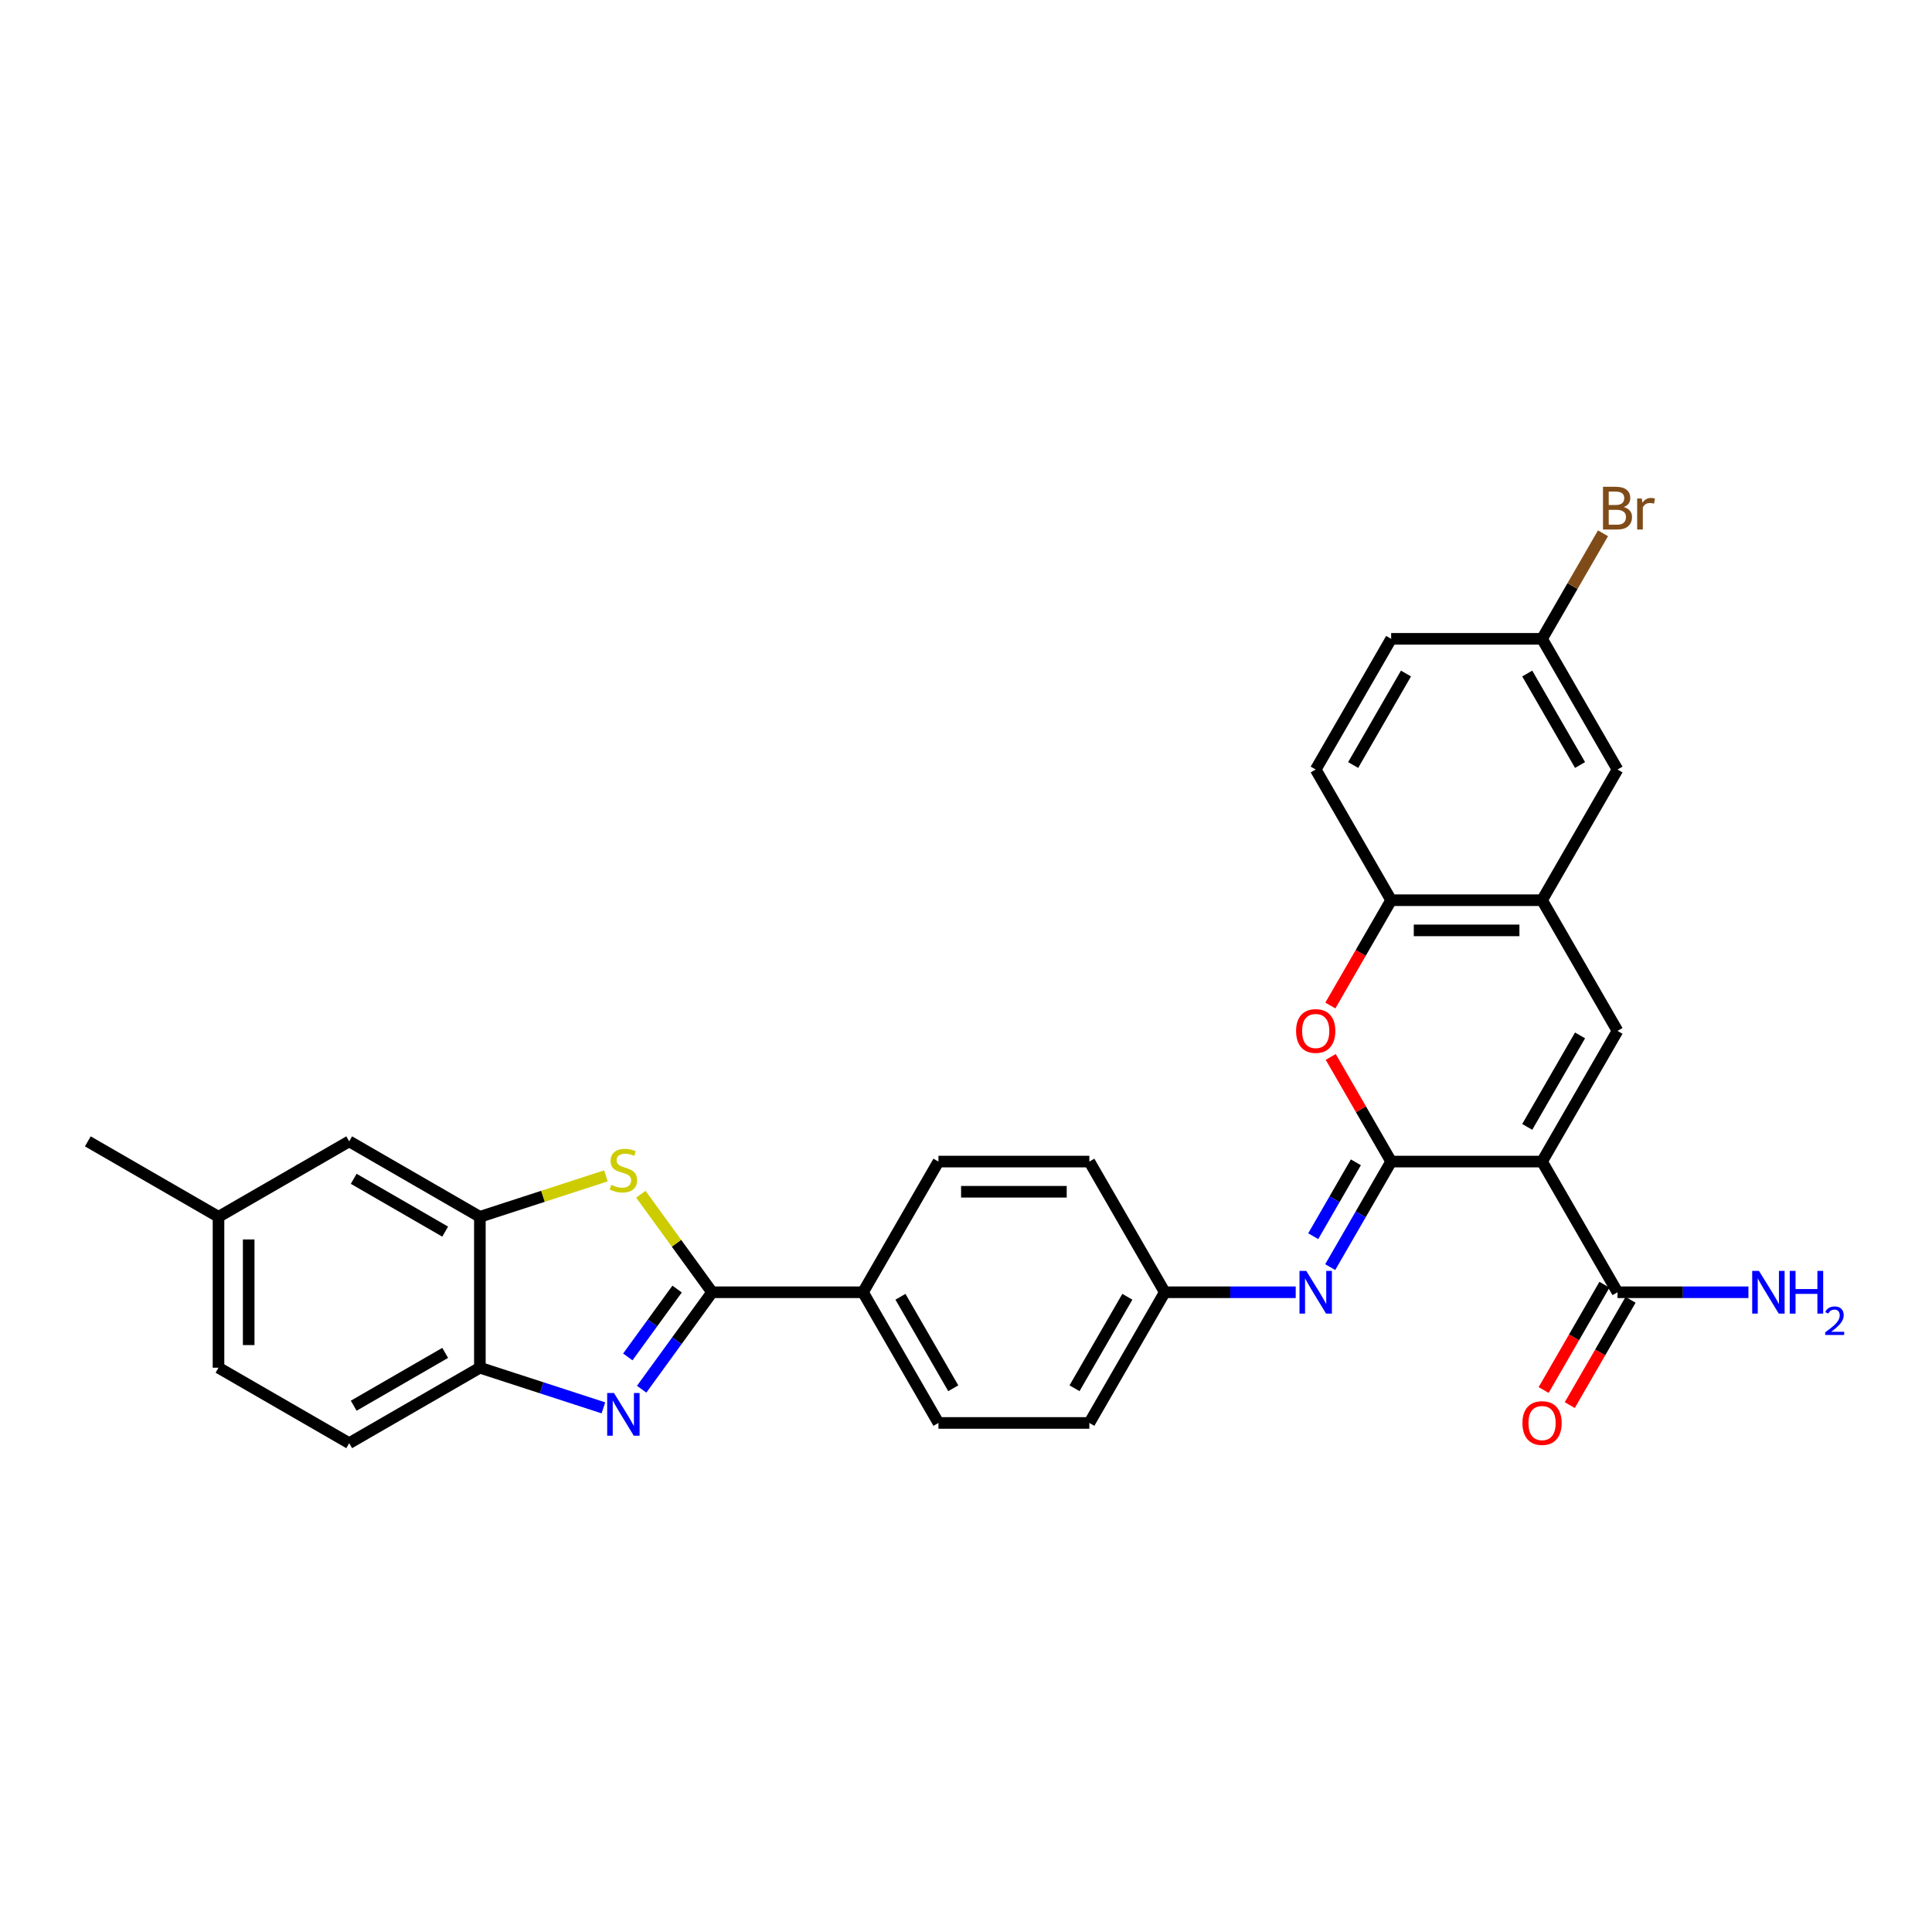 <?xml version='1.0' encoding='iso-8859-1'?>
<svg version='1.1' baseProfile='full'
              xmlns='http://www.w3.org/2000/svg'
                      xmlns:rdkit='http://www.rdkit.org/xml'
                      xmlns:xlink='http://www.w3.org/1999/xlink'
                  xml:space='preserve'
width='1000px' height='1000px' viewBox='0 0 1000 1000'>
<!-- END OF HEADER -->
<rect style='opacity:1.0;fill:#FFFFFF;stroke:none' width='1000' height='1000' x='0' y='0'> </rect>
<path class='bond-0' d='M 798.165,601.23 L 720.058,601.23' style='fill:none;fill-rule:evenodd;stroke:#000000;stroke-width:6px;stroke-linecap:butt;stroke-linejoin:miter;stroke-opacity:1' />
<path class='bond-3' d='M 798.165,601.23 L 837.219,533.587' style='fill:none;fill-rule:evenodd;stroke:#000000;stroke-width:6px;stroke-linecap:butt;stroke-linejoin:miter;stroke-opacity:1' />
<path class='bond-3' d='M 790.495,583.273 L 817.832,535.923' style='fill:none;fill-rule:evenodd;stroke:#000000;stroke-width:6px;stroke-linecap:butt;stroke-linejoin:miter;stroke-opacity:1' />
<path class='bond-9' d='M 798.165,601.23 L 837.219,668.872' style='fill:none;fill-rule:evenodd;stroke:#000000;stroke-width:6px;stroke-linecap:butt;stroke-linejoin:miter;stroke-opacity:1' />
<path class='bond-5' d='M 720.058,601.23 L 704.423,574.149' style='fill:none;fill-rule:evenodd;stroke:#000000;stroke-width:6px;stroke-linecap:butt;stroke-linejoin:miter;stroke-opacity:1' />
<path class='bond-5' d='M 704.423,574.149 L 688.788,547.068' style='fill:none;fill-rule:evenodd;stroke:#FF0000;stroke-width:6px;stroke-linecap:butt;stroke-linejoin:miter;stroke-opacity:1' />
<path class='bond-6' d='M 720.058,601.23 L 704.288,628.545' style='fill:none;fill-rule:evenodd;stroke:#000000;stroke-width:6px;stroke-linecap:butt;stroke-linejoin:miter;stroke-opacity:1' />
<path class='bond-6' d='M 704.288,628.545 L 688.518,655.86' style='fill:none;fill-rule:evenodd;stroke:#0000FF;stroke-width:6px;stroke-linecap:butt;stroke-linejoin:miter;stroke-opacity:1' />
<path class='bond-6' d='M 701.799,601.613 L 690.759,620.734' style='fill:none;fill-rule:evenodd;stroke:#000000;stroke-width:6px;stroke-linecap:butt;stroke-linejoin:miter;stroke-opacity:1' />
<path class='bond-6' d='M 690.759,620.734 L 679.72,639.854' style='fill:none;fill-rule:evenodd;stroke:#0000FF;stroke-width:6px;stroke-linecap:butt;stroke-linejoin:miter;stroke-opacity:1' />
<path class='bond-1' d='M 368.577,668.872 L 446.684,668.872' style='fill:none;fill-rule:evenodd;stroke:#000000;stroke-width:6px;stroke-linecap:butt;stroke-linejoin:miter;stroke-opacity:1' />
<path class='bond-2' d='M 368.577,668.872 L 350.349,693.961' style='fill:none;fill-rule:evenodd;stroke:#000000;stroke-width:6px;stroke-linecap:butt;stroke-linejoin:miter;stroke-opacity:1' />
<path class='bond-2' d='M 350.349,693.961 L 332.121,719.05' style='fill:none;fill-rule:evenodd;stroke:#0000FF;stroke-width:6px;stroke-linecap:butt;stroke-linejoin:miter;stroke-opacity:1' />
<path class='bond-2' d='M 350.47,667.217 L 337.711,684.779' style='fill:none;fill-rule:evenodd;stroke:#000000;stroke-width:6px;stroke-linecap:butt;stroke-linejoin:miter;stroke-opacity:1' />
<path class='bond-2' d='M 337.711,684.779 L 324.951,702.341' style='fill:none;fill-rule:evenodd;stroke:#0000FF;stroke-width:6px;stroke-linecap:butt;stroke-linejoin:miter;stroke-opacity:1' />
<path class='bond-4' d='M 368.577,668.872 L 350.144,643.502' style='fill:none;fill-rule:evenodd;stroke:#000000;stroke-width:6px;stroke-linecap:butt;stroke-linejoin:miter;stroke-opacity:1' />
<path class='bond-4' d='M 350.144,643.502 L 331.711,618.131' style='fill:none;fill-rule:evenodd;stroke:#CCCC00;stroke-width:6px;stroke-linecap:butt;stroke-linejoin:miter;stroke-opacity:1' />
<path class='bond-10' d='M 312.325,728.702 L 280.354,718.314' style='fill:none;fill-rule:evenodd;stroke:#0000FF;stroke-width:6px;stroke-linecap:butt;stroke-linejoin:miter;stroke-opacity:1' />
<path class='bond-10' d='M 280.354,718.314 L 248.382,707.926' style='fill:none;fill-rule:evenodd;stroke:#000000;stroke-width:6px;stroke-linecap:butt;stroke-linejoin:miter;stroke-opacity:1' />
<path class='bond-8' d='M 837.219,533.587 L 798.165,465.944' style='fill:none;fill-rule:evenodd;stroke:#000000;stroke-width:6px;stroke-linecap:butt;stroke-linejoin:miter;stroke-opacity:1' />
<path class='bond-7' d='M 313.622,608.621 L 281.002,619.22' style='fill:none;fill-rule:evenodd;stroke:#CCCC00;stroke-width:6px;stroke-linecap:butt;stroke-linejoin:miter;stroke-opacity:1' />
<path class='bond-7' d='M 281.002,619.22 L 248.382,629.819' style='fill:none;fill-rule:evenodd;stroke:#000000;stroke-width:6px;stroke-linecap:butt;stroke-linejoin:miter;stroke-opacity:1' />
<path class='bond-30' d='M 688.59,520.449 L 704.324,493.197' style='fill:none;fill-rule:evenodd;stroke:#FF0000;stroke-width:6px;stroke-linecap:butt;stroke-linejoin:miter;stroke-opacity:1' />
<path class='bond-30' d='M 704.324,493.197 L 720.058,465.944' style='fill:none;fill-rule:evenodd;stroke:#000000;stroke-width:6px;stroke-linecap:butt;stroke-linejoin:miter;stroke-opacity:1' />
<path class='bond-16' d='M 670.663,668.872 L 636.781,668.872' style='fill:none;fill-rule:evenodd;stroke:#0000FF;stroke-width:6px;stroke-linecap:butt;stroke-linejoin:miter;stroke-opacity:1' />
<path class='bond-16' d='M 636.781,668.872 L 602.898,668.872' style='fill:none;fill-rule:evenodd;stroke:#000000;stroke-width:6px;stroke-linecap:butt;stroke-linejoin:miter;stroke-opacity:1' />
<path class='bond-14' d='M 248.382,629.819 L 180.74,590.765' style='fill:none;fill-rule:evenodd;stroke:#000000;stroke-width:6px;stroke-linecap:butt;stroke-linejoin:miter;stroke-opacity:1' />
<path class='bond-14' d='M 230.425,637.489 L 183.076,610.152' style='fill:none;fill-rule:evenodd;stroke:#000000;stroke-width:6px;stroke-linecap:butt;stroke-linejoin:miter;stroke-opacity:1' />
<path class='bond-33' d='M 248.382,629.819 L 248.382,707.926' style='fill:none;fill-rule:evenodd;stroke:#000000;stroke-width:6px;stroke-linecap:butt;stroke-linejoin:miter;stroke-opacity:1' />
<path class='bond-11' d='M 798.165,465.944 L 720.058,465.944' style='fill:none;fill-rule:evenodd;stroke:#000000;stroke-width:6px;stroke-linecap:butt;stroke-linejoin:miter;stroke-opacity:1' />
<path class='bond-11' d='M 786.449,481.566 L 731.774,481.566' style='fill:none;fill-rule:evenodd;stroke:#000000;stroke-width:6px;stroke-linecap:butt;stroke-linejoin:miter;stroke-opacity:1' />
<path class='bond-13' d='M 798.165,465.944 L 837.219,398.302' style='fill:none;fill-rule:evenodd;stroke:#000000;stroke-width:6px;stroke-linecap:butt;stroke-linejoin:miter;stroke-opacity:1' />
<path class='bond-15' d='M 830.454,664.967 L 814.72,692.219' style='fill:none;fill-rule:evenodd;stroke:#000000;stroke-width:6px;stroke-linecap:butt;stroke-linejoin:miter;stroke-opacity:1' />
<path class='bond-15' d='M 814.72,692.219 L 798.986,719.472' style='fill:none;fill-rule:evenodd;stroke:#FF0000;stroke-width:6px;stroke-linecap:butt;stroke-linejoin:miter;stroke-opacity:1' />
<path class='bond-15' d='M 843.983,672.778 L 828.249,700.03' style='fill:none;fill-rule:evenodd;stroke:#000000;stroke-width:6px;stroke-linecap:butt;stroke-linejoin:miter;stroke-opacity:1' />
<path class='bond-15' d='M 828.249,700.03 L 812.515,727.283' style='fill:none;fill-rule:evenodd;stroke:#FF0000;stroke-width:6px;stroke-linecap:butt;stroke-linejoin:miter;stroke-opacity:1' />
<path class='bond-21' d='M 837.219,668.872 L 871.102,668.872' style='fill:none;fill-rule:evenodd;stroke:#000000;stroke-width:6px;stroke-linecap:butt;stroke-linejoin:miter;stroke-opacity:1' />
<path class='bond-21' d='M 871.102,668.872 L 904.984,668.872' style='fill:none;fill-rule:evenodd;stroke:#0000FF;stroke-width:6px;stroke-linecap:butt;stroke-linejoin:miter;stroke-opacity:1' />
<path class='bond-17' d='M 248.382,707.926 L 180.74,746.979' style='fill:none;fill-rule:evenodd;stroke:#000000;stroke-width:6px;stroke-linecap:butt;stroke-linejoin:miter;stroke-opacity:1' />
<path class='bond-17' d='M 230.425,700.255 L 183.076,727.593' style='fill:none;fill-rule:evenodd;stroke:#000000;stroke-width:6px;stroke-linecap:butt;stroke-linejoin:miter;stroke-opacity:1' />
<path class='bond-18' d='M 720.058,465.944 L 681.005,398.302' style='fill:none;fill-rule:evenodd;stroke:#000000;stroke-width:6px;stroke-linecap:butt;stroke-linejoin:miter;stroke-opacity:1' />
<path class='bond-12' d='M 446.684,668.872 L 485.737,736.515' style='fill:none;fill-rule:evenodd;stroke:#000000;stroke-width:6px;stroke-linecap:butt;stroke-linejoin:miter;stroke-opacity:1' />
<path class='bond-12' d='M 466.07,671.208 L 493.408,718.558' style='fill:none;fill-rule:evenodd;stroke:#000000;stroke-width:6px;stroke-linecap:butt;stroke-linejoin:miter;stroke-opacity:1' />
<path class='bond-32' d='M 446.684,668.872 L 485.737,601.23' style='fill:none;fill-rule:evenodd;stroke:#000000;stroke-width:6px;stroke-linecap:butt;stroke-linejoin:miter;stroke-opacity:1' />
<path class='bond-22' d='M 837.219,398.302 L 798.165,330.659' style='fill:none;fill-rule:evenodd;stroke:#000000;stroke-width:6px;stroke-linecap:butt;stroke-linejoin:miter;stroke-opacity:1' />
<path class='bond-22' d='M 817.832,395.966 L 790.495,348.616' style='fill:none;fill-rule:evenodd;stroke:#000000;stroke-width:6px;stroke-linecap:butt;stroke-linejoin:miter;stroke-opacity:1' />
<path class='bond-23' d='M 180.74,590.765 L 113.097,629.819' style='fill:none;fill-rule:evenodd;stroke:#000000;stroke-width:6px;stroke-linecap:butt;stroke-linejoin:miter;stroke-opacity:1' />
<path class='bond-24' d='M 602.898,668.872 L 563.844,601.23' style='fill:none;fill-rule:evenodd;stroke:#000000;stroke-width:6px;stroke-linecap:butt;stroke-linejoin:miter;stroke-opacity:1' />
<path class='bond-25' d='M 602.898,668.872 L 563.844,736.515' style='fill:none;fill-rule:evenodd;stroke:#000000;stroke-width:6px;stroke-linecap:butt;stroke-linejoin:miter;stroke-opacity:1' />
<path class='bond-25' d='M 583.511,671.208 L 556.174,718.558' style='fill:none;fill-rule:evenodd;stroke:#000000;stroke-width:6px;stroke-linecap:butt;stroke-linejoin:miter;stroke-opacity:1' />
<path class='bond-27' d='M 180.74,746.979 L 113.097,707.926' style='fill:none;fill-rule:evenodd;stroke:#000000;stroke-width:6px;stroke-linecap:butt;stroke-linejoin:miter;stroke-opacity:1' />
<path class='bond-31' d='M 681.005,398.302 L 720.058,330.659' style='fill:none;fill-rule:evenodd;stroke:#000000;stroke-width:6px;stroke-linecap:butt;stroke-linejoin:miter;stroke-opacity:1' />
<path class='bond-31' d='M 700.391,395.966 L 727.729,348.616' style='fill:none;fill-rule:evenodd;stroke:#000000;stroke-width:6px;stroke-linecap:butt;stroke-linejoin:miter;stroke-opacity:1' />
<path class='bond-19' d='M 485.737,601.23 L 563.844,601.23' style='fill:none;fill-rule:evenodd;stroke:#000000;stroke-width:6px;stroke-linecap:butt;stroke-linejoin:miter;stroke-opacity:1' />
<path class='bond-19' d='M 497.453,616.851 L 552.128,616.851' style='fill:none;fill-rule:evenodd;stroke:#000000;stroke-width:6px;stroke-linecap:butt;stroke-linejoin:miter;stroke-opacity:1' />
<path class='bond-20' d='M 485.737,736.515 L 563.844,736.515' style='fill:none;fill-rule:evenodd;stroke:#000000;stroke-width:6px;stroke-linecap:butt;stroke-linejoin:miter;stroke-opacity:1' />
<path class='bond-26' d='M 798.165,330.659 L 720.058,330.659' style='fill:none;fill-rule:evenodd;stroke:#000000;stroke-width:6px;stroke-linecap:butt;stroke-linejoin:miter;stroke-opacity:1' />
<path class='bond-28' d='M 798.165,330.659 L 813.936,303.344' style='fill:none;fill-rule:evenodd;stroke:#000000;stroke-width:6px;stroke-linecap:butt;stroke-linejoin:miter;stroke-opacity:1' />
<path class='bond-28' d='M 813.936,303.344 L 829.706,276.029' style='fill:none;fill-rule:evenodd;stroke:#7F4C19;stroke-width:6px;stroke-linecap:butt;stroke-linejoin:miter;stroke-opacity:1' />
<path class='bond-29' d='M 113.097,629.819 L 45.455,590.765' style='fill:none;fill-rule:evenodd;stroke:#000000;stroke-width:6px;stroke-linecap:butt;stroke-linejoin:miter;stroke-opacity:1' />
<path class='bond-34' d='M 113.097,629.819 L 113.097,707.926' style='fill:none;fill-rule:evenodd;stroke:#000000;stroke-width:6px;stroke-linecap:butt;stroke-linejoin:miter;stroke-opacity:1' />
<path class='bond-34' d='M 128.719,641.535 L 128.719,696.21' style='fill:none;fill-rule:evenodd;stroke:#000000;stroke-width:6px;stroke-linecap:butt;stroke-linejoin:miter;stroke-opacity:1' />
<path  class='atom-3' d='M 317.777 721.002
L 325.025 732.718
Q 325.744 733.874, 326.9 735.968
Q 328.056 738.061, 328.119 738.186
L 328.119 721.002
L 331.055 721.002
L 331.055 743.122
L 328.025 743.122
L 320.245 730.313
Q 319.339 728.813, 318.371 727.095
Q 317.433 725.376, 317.152 724.845
L 317.152 743.122
L 314.278 743.122
L 314.278 721.002
L 317.777 721.002
' fill='#0000FF'/>
<path  class='atom-5' d='M 316.418 613.274
Q 316.668 613.368, 317.699 613.806
Q 318.73 614.243, 319.855 614.524
Q 321.011 614.774, 322.136 614.774
Q 324.229 614.774, 325.447 613.774
Q 326.666 612.743, 326.666 610.962
Q 326.666 609.744, 326.041 608.994
Q 325.447 608.244, 324.51 607.838
Q 323.573 607.432, 322.011 606.963
Q 320.042 606.37, 318.855 605.807
Q 317.699 605.245, 316.855 604.058
Q 316.043 602.871, 316.043 600.871
Q 316.043 598.09, 317.918 596.372
Q 319.824 594.654, 323.573 594.654
Q 326.135 594.654, 329.04 595.872
L 328.322 598.278
Q 325.666 597.184, 323.666 597.184
Q 321.511 597.184, 320.323 598.09
Q 319.136 598.965, 319.167 600.496
Q 319.167 601.683, 319.761 602.402
Q 320.386 603.12, 321.261 603.527
Q 322.167 603.933, 323.666 604.401
Q 325.666 605.026, 326.853 605.651
Q 328.04 606.276, 328.884 607.557
Q 329.759 608.807, 329.759 610.962
Q 329.759 614.024, 327.697 615.68
Q 325.666 617.305, 322.26 617.305
Q 320.292 617.305, 318.793 616.867
Q 317.324 616.461, 315.575 615.743
L 316.418 613.274
' fill='#CCCC00'/>
<path  class='atom-6' d='M 670.851 533.649
Q 670.851 528.338, 673.475 525.37
Q 676.1 522.402, 681.005 522.402
Q 685.91 522.402, 688.534 525.37
Q 691.159 528.338, 691.159 533.649
Q 691.159 539.023, 688.503 542.085
Q 685.847 545.116, 681.005 545.116
Q 676.131 545.116, 673.475 542.085
Q 670.851 539.054, 670.851 533.649
M 681.005 542.616
Q 684.379 542.616, 686.191 540.367
Q 688.034 538.086, 688.034 533.649
Q 688.034 529.307, 686.191 527.12
Q 684.379 524.902, 681.005 524.902
Q 677.631 524.902, 675.787 527.088
Q 673.975 529.275, 673.975 533.649
Q 673.975 538.117, 675.787 540.367
Q 677.631 542.616, 681.005 542.616
' fill='#FF0000'/>
<path  class='atom-7' d='M 676.115 657.812
L 683.364 669.528
Q 684.082 670.684, 685.238 672.778
Q 686.394 674.871, 686.457 674.996
L 686.457 657.812
L 689.393 657.812
L 689.393 679.932
L 686.363 679.932
L 678.583 667.123
Q 677.677 665.623, 676.709 663.905
Q 675.772 662.186, 675.49 661.655
L 675.49 679.932
L 672.616 679.932
L 672.616 657.812
L 676.115 657.812
' fill='#0000FF'/>
<path  class='atom-16' d='M 788.011 736.577
Q 788.011 731.266, 790.636 728.298
Q 793.26 725.33, 798.165 725.33
Q 803.07 725.33, 805.695 728.298
Q 808.319 731.266, 808.319 736.577
Q 808.319 741.951, 805.664 745.013
Q 803.008 748.044, 798.165 748.044
Q 793.291 748.044, 790.636 745.013
Q 788.011 741.982, 788.011 736.577
M 798.165 745.544
Q 801.539 745.544, 803.352 743.295
Q 805.195 741.014, 805.195 736.577
Q 805.195 732.235, 803.352 730.048
Q 801.539 727.829, 798.165 727.829
Q 794.791 727.829, 792.948 730.016
Q 791.136 732.203, 791.136 736.577
Q 791.136 741.045, 792.948 743.295
Q 794.791 745.544, 798.165 745.544
' fill='#FF0000'/>
<path  class='atom-22' d='M 910.436 657.812
L 917.685 669.528
Q 918.403 670.684, 919.559 672.778
Q 920.715 674.871, 920.778 674.996
L 920.778 657.812
L 923.714 657.812
L 923.714 679.932
L 920.684 679.932
L 912.904 667.123
Q 911.998 665.623, 911.03 663.905
Q 910.093 662.186, 909.811 661.655
L 909.811 679.932
L 906.937 679.932
L 906.937 657.812
L 910.436 657.812
' fill='#0000FF'/>
<path  class='atom-22' d='M 926.37 657.812
L 929.369 657.812
L 929.369 667.216
L 940.679 667.216
L 940.679 657.812
L 943.679 657.812
L 943.679 679.932
L 940.679 679.932
L 940.679 669.716
L 929.369 669.716
L 929.369 679.932
L 926.37 679.932
L 926.37 657.812
' fill='#0000FF'/>
<path  class='atom-22' d='M 944.751 679.156
Q 945.287 677.775, 946.565 677.012
Q 947.844 676.228, 949.617 676.228
Q 951.824 676.228, 953.061 677.424
Q 954.298 678.62, 954.298 680.744
Q 954.298 682.909, 952.69 684.93
Q 951.102 686.951, 947.803 689.343
L 954.545 689.343
L 954.545 690.992
L 944.71 690.992
L 944.71 689.611
Q 947.431 687.672, 949.04 686.229
Q 950.669 684.785, 951.452 683.486
Q 952.236 682.187, 952.236 680.847
Q 952.236 679.445, 951.535 678.661
Q 950.834 677.878, 949.617 677.878
Q 948.442 677.878, 947.658 678.352
Q 946.875 678.826, 946.318 679.878
L 944.751 679.156
' fill='#0000FF'/>
<path  class='atom-29' d='M 840.452 262.454
Q 842.577 263.048, 843.639 264.36
Q 844.733 265.641, 844.733 267.547
Q 844.733 270.608, 842.764 272.358
Q 840.827 274.076, 837.141 274.076
L 829.705 274.076
L 829.705 251.956
L 836.235 251.956
Q 840.015 251.956, 841.921 253.487
Q 843.827 255.018, 843.827 257.83
Q 843.827 261.173, 840.452 262.454
M 832.673 254.456
L 832.673 261.392
L 836.235 261.392
Q 838.422 261.392, 839.546 260.517
Q 840.702 259.611, 840.702 257.83
Q 840.702 254.456, 836.235 254.456
L 832.673 254.456
M 837.141 271.577
Q 839.296 271.577, 840.452 270.546
Q 841.608 269.515, 841.608 267.547
Q 841.608 265.735, 840.327 264.829
Q 839.078 263.891, 836.672 263.891
L 832.673 263.891
L 832.673 271.577
L 837.141 271.577
' fill='#7F4C19'/>
<path  class='atom-29' d='M 849.763 258.018
L 850.106 260.236
Q 851.794 257.736, 854.543 257.736
Q 855.418 257.736, 856.605 258.049
L 856.136 260.673
Q 854.793 260.361, 854.043 260.361
Q 852.731 260.361, 851.856 260.892
Q 851.012 261.392, 850.325 262.61
L 850.325 274.076
L 847.388 274.076
L 847.388 258.018
L 849.763 258.018
' fill='#7F4C19'/>
</svg>
